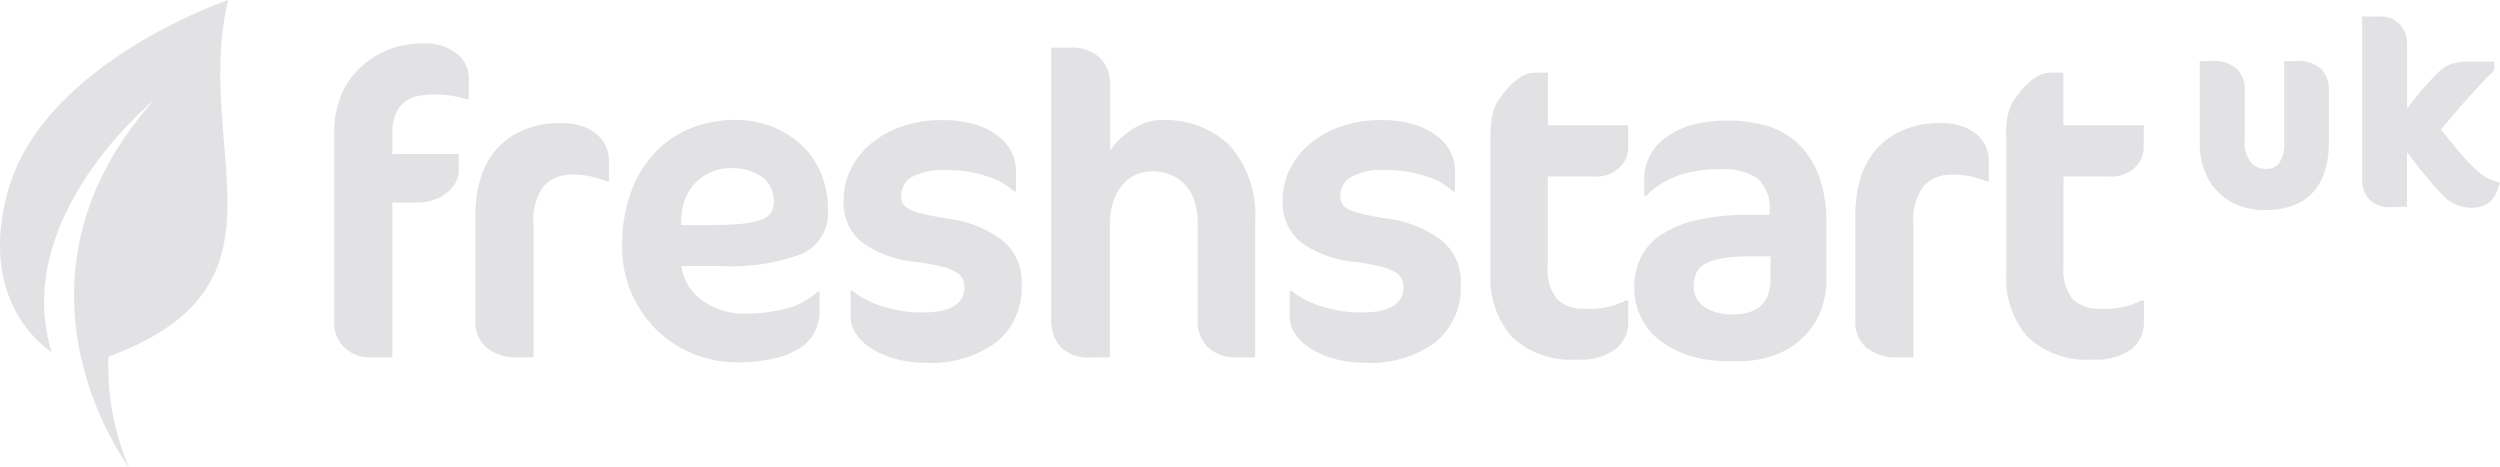 <svg xmlns="http://www.w3.org/2000/svg" width="178.251" height="33.301" viewBox="0 0 178.251 33.301">
  <g id="FreshUk-Logo" transform="translate(0)" opacity="0.6">
    <g id="Group_70618" data-name="Group 70618" transform="translate(23.836 3.103)">
      <g id="Group_70608" data-name="Group 70608">
        <path id="Path_8578" data-name="Path 8578" d="M179.29,26.087a9.952,9.952,0,0,0-1.067-.253,7.5,7.5,0,0,0-1.334-.1,5.149,5.149,0,0,0-1.179.126,2.353,2.353,0,0,0-.927.435,2.175,2.175,0,0,0-.618.856,3.5,3.5,0,0,0-.225,1.362v1.46h4.731v1.137a1.78,1.78,0,0,1-.267.983,2.43,2.43,0,0,1-.688.73,2.875,2.875,0,0,1-.955.463,3.9,3.9,0,0,1-1.053.154h-1.769V44.478h-1.657a2.486,2.486,0,0,1-1.741-.688,2.282,2.282,0,0,1-.744-1.769V28.165a6.788,6.788,0,0,1,.323-1.909,5.539,5.539,0,0,1,1.1-1.98,6.366,6.366,0,0,1,1.994-1.544,6.553,6.553,0,0,1,3.032-.632,3.567,3.567,0,0,1,2.246.688,2.263,2.263,0,0,1,.9,1.909v1.376h-.1Z" transform="translate(-169.8 -22.1)" fill="#cecfd2"/>
      </g>
      <g id="Group_70609" data-name="Group 70609" transform="translate(10.066 5.672)">
        <path id="Path_8579" data-name="Path 8579" d="M250.878,66.656c-.309-.112-.66-.225-1.039-.323a5.431,5.431,0,0,0-1.362-.154,2.659,2.659,0,0,0-2.106.814,3.987,3.987,0,0,0-.73,2.71v9.5H244.5a3.346,3.346,0,0,1-2.19-.674,2.4,2.4,0,0,1-.814-1.965V68.958a8.872,8.872,0,0,1,.337-2.415A5.558,5.558,0,0,1,242.9,64.48a5.459,5.459,0,0,1,1.9-1.432,6.524,6.524,0,0,1,2.794-.548,4.451,4.451,0,0,1,1.6.253,3.18,3.18,0,0,1,1.053.632,2.4,2.4,0,0,1,.59.87,2.613,2.613,0,0,1,.182.955v1.46h-.14Z" transform="translate(-241.5 -62.5)" fill="#cecfd2"/>
      </g>
      <g id="Group_70610" data-name="Group 70610" transform="translate(20.525 5.447)">
        <path id="Path_8580" data-name="Path 8580" d="M330.671,67.316a3.169,3.169,0,0,1-1.839,3.131,14.577,14.577,0,0,1-5.91.87h-2.7a3.547,3.547,0,0,0,1.516,2.471,5.127,5.127,0,0,0,3.117.927,12.145,12.145,0,0,0,2.681-.323,5.191,5.191,0,0,0,2.387-1.235h.154v1.292a3.524,3.524,0,0,1-.295,1.46,2.925,2.925,0,0,1-1,1.179,5.413,5.413,0,0,1-1.853.8,11.6,11.6,0,0,1-2.822.295,8.187,8.187,0,0,1-5.6-2.26,8.378,8.378,0,0,1-1.825-2.625A8.16,8.16,0,0,1,316,69.871a10.8,10.8,0,0,1,.6-3.734,8.116,8.116,0,0,1,1.671-2.836,7.243,7.243,0,0,1,2.555-1.783A8.487,8.487,0,0,1,324.1,60.9a6.992,6.992,0,0,1,2.471.435,6.385,6.385,0,0,1,2.106,1.264,5.976,5.976,0,0,1,1.474,2.022A6.987,6.987,0,0,1,330.671,67.316Zm-3.861-.491a2.148,2.148,0,0,0-.842-1.867,3.816,3.816,0,0,0-2.288-.618,3.165,3.165,0,0,0-1.362.295,3.811,3.811,0,0,0-1.1.758,3.281,3.281,0,0,0-.716,1.109,3.984,3.984,0,0,0-.281,1.348l-.028.548h1.825q1.474,0,2.4-.084a5.967,5.967,0,0,0,1.446-.281,1.419,1.419,0,0,0,.73-.491A1.305,1.305,0,0,0,326.81,66.824Z" transform="translate(-316 -60.9)" fill="#cecfd2"/>
      </g>
      <g id="Group_70611" data-name="Group 70611" transform="translate(36.305 5.461)">
        <path id="Path_8581" data-name="Path 8581" d="M441.105,72.709a5.035,5.035,0,0,1-1.783,4.113A7.85,7.85,0,0,1,434.2,78.3a7.715,7.715,0,0,1-2.106-.281,6.167,6.167,0,0,1-1.685-.73,3.452,3.452,0,0,1-1.109-1.039,2.137,2.137,0,0,1-.393-1.221V73.172h.154a4.661,4.661,0,0,0,.87.59,6.779,6.779,0,0,0,1.207.505,11.007,11.007,0,0,0,1.418.337,8.689,8.689,0,0,0,1.474.112q2.99,0,2.99-1.811a1.219,1.219,0,0,0-.14-.618,1.2,1.2,0,0,0-.505-.477,4.088,4.088,0,0,0-1.039-.379,16.907,16.907,0,0,0-1.755-.323,7.715,7.715,0,0,1-3.9-1.418,3.665,3.665,0,0,1-1.278-2.962,5.019,5.019,0,0,1,.505-2.2,5.58,5.58,0,0,1,1.418-1.825,7.135,7.135,0,0,1,2.2-1.235A8.5,8.5,0,0,1,435.42,61a7.945,7.945,0,0,1,2.4.323,5.023,5.023,0,0,1,1.643.842,3.249,3.249,0,0,1,.941,1.151,2.871,2.871,0,0,1,.295,1.207v1.558h-.14A4.98,4.98,0,0,0,438.606,65a8.6,8.6,0,0,0-2.78-.435,4.639,4.639,0,0,0-2.6.519,1.577,1.577,0,0,0-.716,1.32.978.978,0,0,0,.6.955,4.072,4.072,0,0,0,1,.337c.435.1,1,.211,1.7.323a8.089,8.089,0,0,1,3.945,1.572A3.823,3.823,0,0,1,441.105,72.709Z" transform="translate(-428.4 -61)" fill="#cecfd2"/>
      </g>
      <g id="Group_70612" data-name="Group 70612" transform="translate(51.116 0.295)">
        <path id="Path_8582" data-name="Path 8582" d="M547.125,46.283a2.891,2.891,0,0,1-2.036-.7,2.643,2.643,0,0,1-.744-2.05V36.779a4.853,4.853,0,0,0-.267-1.727,2.887,2.887,0,0,0-1.755-1.825,3.728,3.728,0,0,0-1.263-.211,2.933,2.933,0,0,0-1.011.2,2.71,2.71,0,0,0-.969.66,3.42,3.42,0,0,0-.716,1.193,5.334,5.334,0,0,0-.281,1.839v9.378h-1.348a2.815,2.815,0,0,1-2.162-.73,2.883,2.883,0,0,1-.674-2.022V24.2h1.292a2.965,2.965,0,0,1,2.2.744,2.617,2.617,0,0,1,.716,1.909v4.717a3.473,3.473,0,0,1,.59-.758,5.882,5.882,0,0,1,.842-.7,4.952,4.952,0,0,1,1.011-.533,3.141,3.141,0,0,1,1.137-.211,6.555,6.555,0,0,1,4.984,1.853,7.5,7.5,0,0,1,1.769,5.377v9.687Z" transform="translate(-533.9 -24.2)" fill="#cecfd2"/>
      </g>
      <g id="Group_70613" data-name="Group 70613" transform="translate(67.612 5.461)">
        <path id="Path_8583" data-name="Path 8583" d="M664.105,72.709a5.035,5.035,0,0,1-1.783,4.113A7.849,7.849,0,0,1,657.2,78.3a7.714,7.714,0,0,1-2.106-.281,6.167,6.167,0,0,1-1.685-.73,3.452,3.452,0,0,1-1.109-1.039,2.138,2.138,0,0,1-.393-1.221V73.172h.154a4.662,4.662,0,0,0,.87.59,6.785,6.785,0,0,0,1.207.505,11.007,11.007,0,0,0,1.418.337,8.689,8.689,0,0,0,1.474.112q2.99,0,2.99-1.811a1.218,1.218,0,0,0-.14-.618,1.2,1.2,0,0,0-.505-.477,4.087,4.087,0,0,0-1.039-.379,16.9,16.9,0,0,0-1.755-.323,7.715,7.715,0,0,1-3.9-1.418,3.664,3.664,0,0,1-1.278-2.962,5.018,5.018,0,0,1,.505-2.2,5.578,5.578,0,0,1,1.418-1.825,7.133,7.133,0,0,1,2.2-1.235A8.5,8.5,0,0,1,658.419,61a7.946,7.946,0,0,1,2.4.323,5.022,5.022,0,0,1,1.642.842,3.248,3.248,0,0,1,.941,1.151,2.872,2.872,0,0,1,.295,1.207v1.558h-.14A4.979,4.979,0,0,0,661.606,65a8.6,8.6,0,0,0-2.78-.435,4.608,4.608,0,0,0-2.6.519,1.577,1.577,0,0,0-.716,1.32.979.979,0,0,0,.6.955,4.075,4.075,0,0,0,1,.337c.421.1,1,.211,1.7.323a8.089,8.089,0,0,1,3.945,1.572A3.783,3.783,0,0,1,664.105,72.709Z" transform="translate(-651.4 -61)" fill="#cecfd2"/>
      </g>
      <g id="Group_70614" data-name="Group 70614" transform="translate(82.437 2.078)">
        <path id="Path_8584" data-name="Path 8584" d="M757,41.322a7.454,7.454,0,0,1,.07-1.053,4.608,4.608,0,0,1,.2-.814,2.7,2.7,0,0,1,.365-.688c.154-.211.337-.449.562-.73a4.608,4.608,0,0,1,.941-.814,1.861,1.861,0,0,1,1-.323h.955v3.748h5.728v1.685a1.949,1.949,0,0,1-.6,1.306,2.382,2.382,0,0,1-1.853.66h-3.285v6.458a3.223,3.223,0,0,0,.674,2.3,2.622,2.622,0,0,0,1.937.674,5.752,5.752,0,0,0,2.962-.59h.169V54.6a2.432,2.432,0,0,1-.913,2.022,4.217,4.217,0,0,1-2.709.73,6.113,6.113,0,0,1-4.675-1.614A6.3,6.3,0,0,1,757,51.234Z" transform="translate(-757 -36.9)" fill="#cecfd2"/>
      </g>
      <g id="Group_70615" data-name="Group 70615" transform="translate(92.685 5.503)">
        <path id="Path_8585" data-name="Path 8585" d="M843.716,72.531a6.374,6.374,0,0,1-.449,2.415,5.3,5.3,0,0,1-1.292,1.867A5.644,5.644,0,0,1,840,78.021a7.285,7.285,0,0,1-2.527.421h-.842a8.624,8.624,0,0,1-2.7-.393,7.091,7.091,0,0,1-2.106-1.081,4.628,4.628,0,0,1-1.348-1.657A4.829,4.829,0,0,1,830,73.205a4.96,4.96,0,0,1,.421-2.05,4.051,4.051,0,0,1,1.39-1.643,7.487,7.487,0,0,1,2.541-1.1,15.942,15.942,0,0,1,3.861-.393h1.432v-.211a2.846,2.846,0,0,0-.856-2.4,4.466,4.466,0,0,0-2.682-.646,9.317,9.317,0,0,0-1.979.183,7.158,7.158,0,0,0-1.516.477,5.5,5.5,0,0,0-1.081.632,3.605,3.605,0,0,0-.66.6h-.154v-1.32a3.447,3.447,0,0,1,.323-1.39,3.754,3.754,0,0,1,1.039-1.32,5.83,5.83,0,0,1,1.867-.969,9.366,9.366,0,0,1,2.766-.365,9.686,9.686,0,0,1,2.653.351,5.526,5.526,0,0,1,2.218,1.207,5.983,5.983,0,0,1,1.544,2.288,9.438,9.438,0,0,1,.576,3.566v3.819Zm-4-1.558h-1.46a10.911,10.911,0,0,0-1.951.14,3.759,3.759,0,0,0-1.235.393,1.461,1.461,0,0,0-.646.66,2.264,2.264,0,0,0-.182.884,1.744,1.744,0,0,0,.73,1.516,3.587,3.587,0,0,0,2.106.533c1.755,0,2.639-.842,2.639-2.541Z" transform="translate(-830 -61.3)" fill="#cecfd2"/>
      </g>
      <g id="Group_70616" data-name="Group 70616" transform="translate(108.451 5.672)">
        <path id="Path_8586" data-name="Path 8586" d="M951.678,66.656c-.309-.112-.66-.225-1.039-.323a5.431,5.431,0,0,0-1.362-.154,2.679,2.679,0,0,0-2.106.814,3.987,3.987,0,0,0-.73,2.71v9.5H945.3a3.346,3.346,0,0,1-2.19-.674,2.4,2.4,0,0,1-.814-1.965V68.958a8.874,8.874,0,0,1,.337-2.415A5.559,5.559,0,0,1,943.7,64.48a5.458,5.458,0,0,1,1.9-1.432,6.524,6.524,0,0,1,2.794-.548,4.452,4.452,0,0,1,1.6.253,3.181,3.181,0,0,1,1.053.632,2.4,2.4,0,0,1,.59.87,2.613,2.613,0,0,1,.182.955v1.46h-.14Z" transform="translate(-942.3 -62.5)" fill="#cecfd2"/>
      </g>
      <g id="Group_70617" data-name="Group 70617" transform="translate(119.191 2.078)">
        <path id="Path_8587" data-name="Path 8587" d="M1018.8,41.322a7.464,7.464,0,0,1,.07-1.053,4.608,4.608,0,0,1,.2-.814,2.7,2.7,0,0,1,.365-.688c.154-.211.337-.449.562-.73a4.6,4.6,0,0,1,.941-.814,1.861,1.861,0,0,1,1-.323h.955v3.748h5.728v1.685a1.949,1.949,0,0,1-.6,1.306,2.383,2.383,0,0,1-1.853.66h-3.271v6.458a3.223,3.223,0,0,0,.674,2.3,2.622,2.622,0,0,0,1.937.674,5.752,5.752,0,0,0,2.962-.59h.169V54.6a2.432,2.432,0,0,1-.913,2.022,4.217,4.217,0,0,1-2.71.73,6.113,6.113,0,0,1-4.675-1.614,6.3,6.3,0,0,1-1.516-4.507V41.322Z" transform="translate(-1018.8 -36.9)" fill="#cecfd2"/>
      </g>
    </g>
    <g id="Group_70619" data-name="Group 70619" transform="translate(156.841 4.352)">
      <path id="Path_8588" data-name="Path 8588" d="M1128.537,39.193q0,4.528-4.2,4.521a5.027,5.027,0,0,1-1.671-.281,3.915,3.915,0,0,1-1.348-.842,4.186,4.186,0,0,1-.9-1.362,4.749,4.749,0,0,1-.323-1.853V33.9h.449a2.207,2.207,0,0,1,1.5.421,1.625,1.625,0,0,1,.477,1.292v3.51a2.615,2.615,0,0,0,.562,1.9,1.865,1.865,0,0,0,1.376.576,1.513,1.513,0,0,0,1.207-.548,2.724,2.724,0,0,0,.463-1.769V33.9h.435a2.207,2.207,0,0,1,1.5.421,1.668,1.668,0,0,1,.463,1.292Z" transform="translate(-1119.693 -33.493)" fill="#cecfd2"/>
      <path id="Path_8589" data-name="Path 8589" d="M1121.847,41.628a5.113,5.113,0,0,1-1.811-.309,4.13,4.13,0,0,1-1.488-.941,4.3,4.3,0,0,1-.983-1.5,5.33,5.33,0,0,1-.365-2.008V31h.842a2.494,2.494,0,0,1,1.769.533,2.023,2.023,0,0,1,.6,1.586v3.51a2.288,2.288,0,0,0,.449,1.614,1.441,1.441,0,0,0,1.1.449,1.075,1.075,0,0,0,.9-.407,2.372,2.372,0,0,0,.365-1.5V31h.828a2.472,2.472,0,0,1,1.769.533,2.054,2.054,0,0,1,.589,1.572v3.58C1126.438,39.915,1124.851,41.628,1121.847,41.628Zm-3.833-9.827v5.068a4.608,4.608,0,0,0,.295,1.713,3.645,3.645,0,0,0,.814,1.235,3.267,3.267,0,0,0,1.207.758,4.488,4.488,0,0,0,1.53.267c2.583,0,3.791-1.306,3.791-4.127V33.12a1.3,1.3,0,0,0-.337-1,1.863,1.863,0,0,0-1.235-.323h-.042v5a3,3,0,0,1-.562,2.022,1.915,1.915,0,0,1-1.516.688,2.216,2.216,0,0,1-1.657-.7,3.015,3.015,0,0,1-.674-2.176V33.12a1.241,1.241,0,0,0-.337-.983,1.89,1.89,0,0,0-1.235-.323h-.042Z" transform="translate(-1117.2 -31)" fill="#cecfd2"/>
    </g>
    <g id="Group_70620" data-name="Group 70620" transform="translate(168.423 1.179)">
      <path id="Path_8590" data-name="Path 8590" d="M1203.358,11.1a1.587,1.587,0,0,1,1.264.449,1.686,1.686,0,0,1,.379,1.137v5.728c.463-.6.927-1.193,1.4-1.8a17.252,17.252,0,0,1,1.53-1.685,1.971,1.971,0,0,1,.87-.519,4.49,4.49,0,0,1,1.025-.112h1.376v.084a9.268,9.268,0,0,0-.758.758c-.337.365-.7.744-1.081,1.165s-.758.856-1.123,1.292-.688.814-.941,1.137c.379.477.772.955,1.151,1.418s.786.927,1.207,1.376c.211.211.407.379.576.533a2.869,2.869,0,0,0,.463.351,3.784,3.784,0,0,0,.407.211,3.5,3.5,0,0,0,.407.154,1.961,1.961,0,0,1-.534.87,1.631,1.631,0,0,1-1.081.295,2.013,2.013,0,0,1-.828-.183,2.2,2.2,0,0,1-.73-.477,26.017,26.017,0,0,1-1.741-1.994q-.8-1.032-1.6-2.106v4.675l-.758.014c-1.1.014-1.643-.548-1.643-1.7V11.1Z" transform="translate(-1202.193 -10.721)" fill="#cecfd2"/>
      <path id="Path_8591" data-name="Path 8591" d="M1207.407,22.032a2.476,2.476,0,0,1-.982-.211,2.6,2.6,0,0,1-.857-.562,26.489,26.489,0,0,1-1.769-2.022c-.3-.379-.6-.772-.9-1.165v3.889l-1.151.028a2.037,2.037,0,0,1-1.5-.505,2.1,2.1,0,0,1-.547-1.572V8.4h1.165a1.922,1.922,0,0,1,1.558.59,2.051,2.051,0,0,1,.478,1.4v4.563c.225-.295.463-.59.688-.87a18.164,18.164,0,0,1,1.572-1.727,2.292,2.292,0,0,1,1.053-.618,4.5,4.5,0,0,1,1.123-.126h1.769v.576l-.14.211a8.647,8.647,0,0,0-.73.73c-.337.351-.688.744-1.067,1.165s-.758.856-1.123,1.292c-.281.323-.519.618-.73.87l.955,1.179c.379.463.772.913,1.193,1.348q.295.295.547.505a3.135,3.135,0,0,0,.407.309,2.827,2.827,0,0,0,.351.183c.126.056.253.1.379.14l.379.126-.126.379a2.313,2.313,0,0,1-.646,1.039A2.117,2.117,0,0,1,1207.407,22.032Zm-4.7-5.545.126.168c.534.716,1.067,1.4,1.6,2.092a25.064,25.064,0,0,0,1.713,1.951,1.876,1.876,0,0,0,.6.393,1.567,1.567,0,0,0,1.5-.056,1.443,1.443,0,0,0,.266-.351.049.049,0,0,1-.028-.014,3.7,3.7,0,0,1-.463-.239c-.155-.1-.323-.225-.519-.379q-.253-.232-.59-.548c-.435-.463-.856-.927-1.25-1.4l-1.347-1.671.2-.253c.253-.323.561-.7.941-1.151l1.137-1.306c.379-.435.744-.828,1.081-1.179a1.666,1.666,0,0,0,.154-.168h-.477a3.676,3.676,0,0,0-.926.1,1.64,1.64,0,0,0-.7.421,16.348,16.348,0,0,0-1.5,1.643c-.463.59-.927,1.193-1.39,1.783Zm-2.2-7.314V19.884a1.361,1.361,0,0,0,.309,1.011,1.171,1.171,0,0,0,.926.281l.365-.014V10.351a1.361,1.361,0,0,0-.281-.884,1.18,1.18,0,0,0-.954-.309h-.365Z" transform="translate(-1199.7 -8.4)" fill="#cecfd2"/>
    </g>
    <g id="Group_70621" data-name="Group 70621" transform="translate(0)">
      <path id="Path_8592" data-name="Path 8592" d="M9.2,33.3S-.659,20.258,10.965,7.174c0,0-10.206,8.3-7.272,17.914,0,0-5.433-3.229-3.089-11.54C3.16,4.464,16.286,0,16.286,0,13.731,10.81,21.537,20.371,7.75,25.425A18.384,18.384,0,0,0,9.2,33.3Z" transform="translate(-0.017)" fill="#cecfd2"/>
    </g>
  </g>
</svg>
